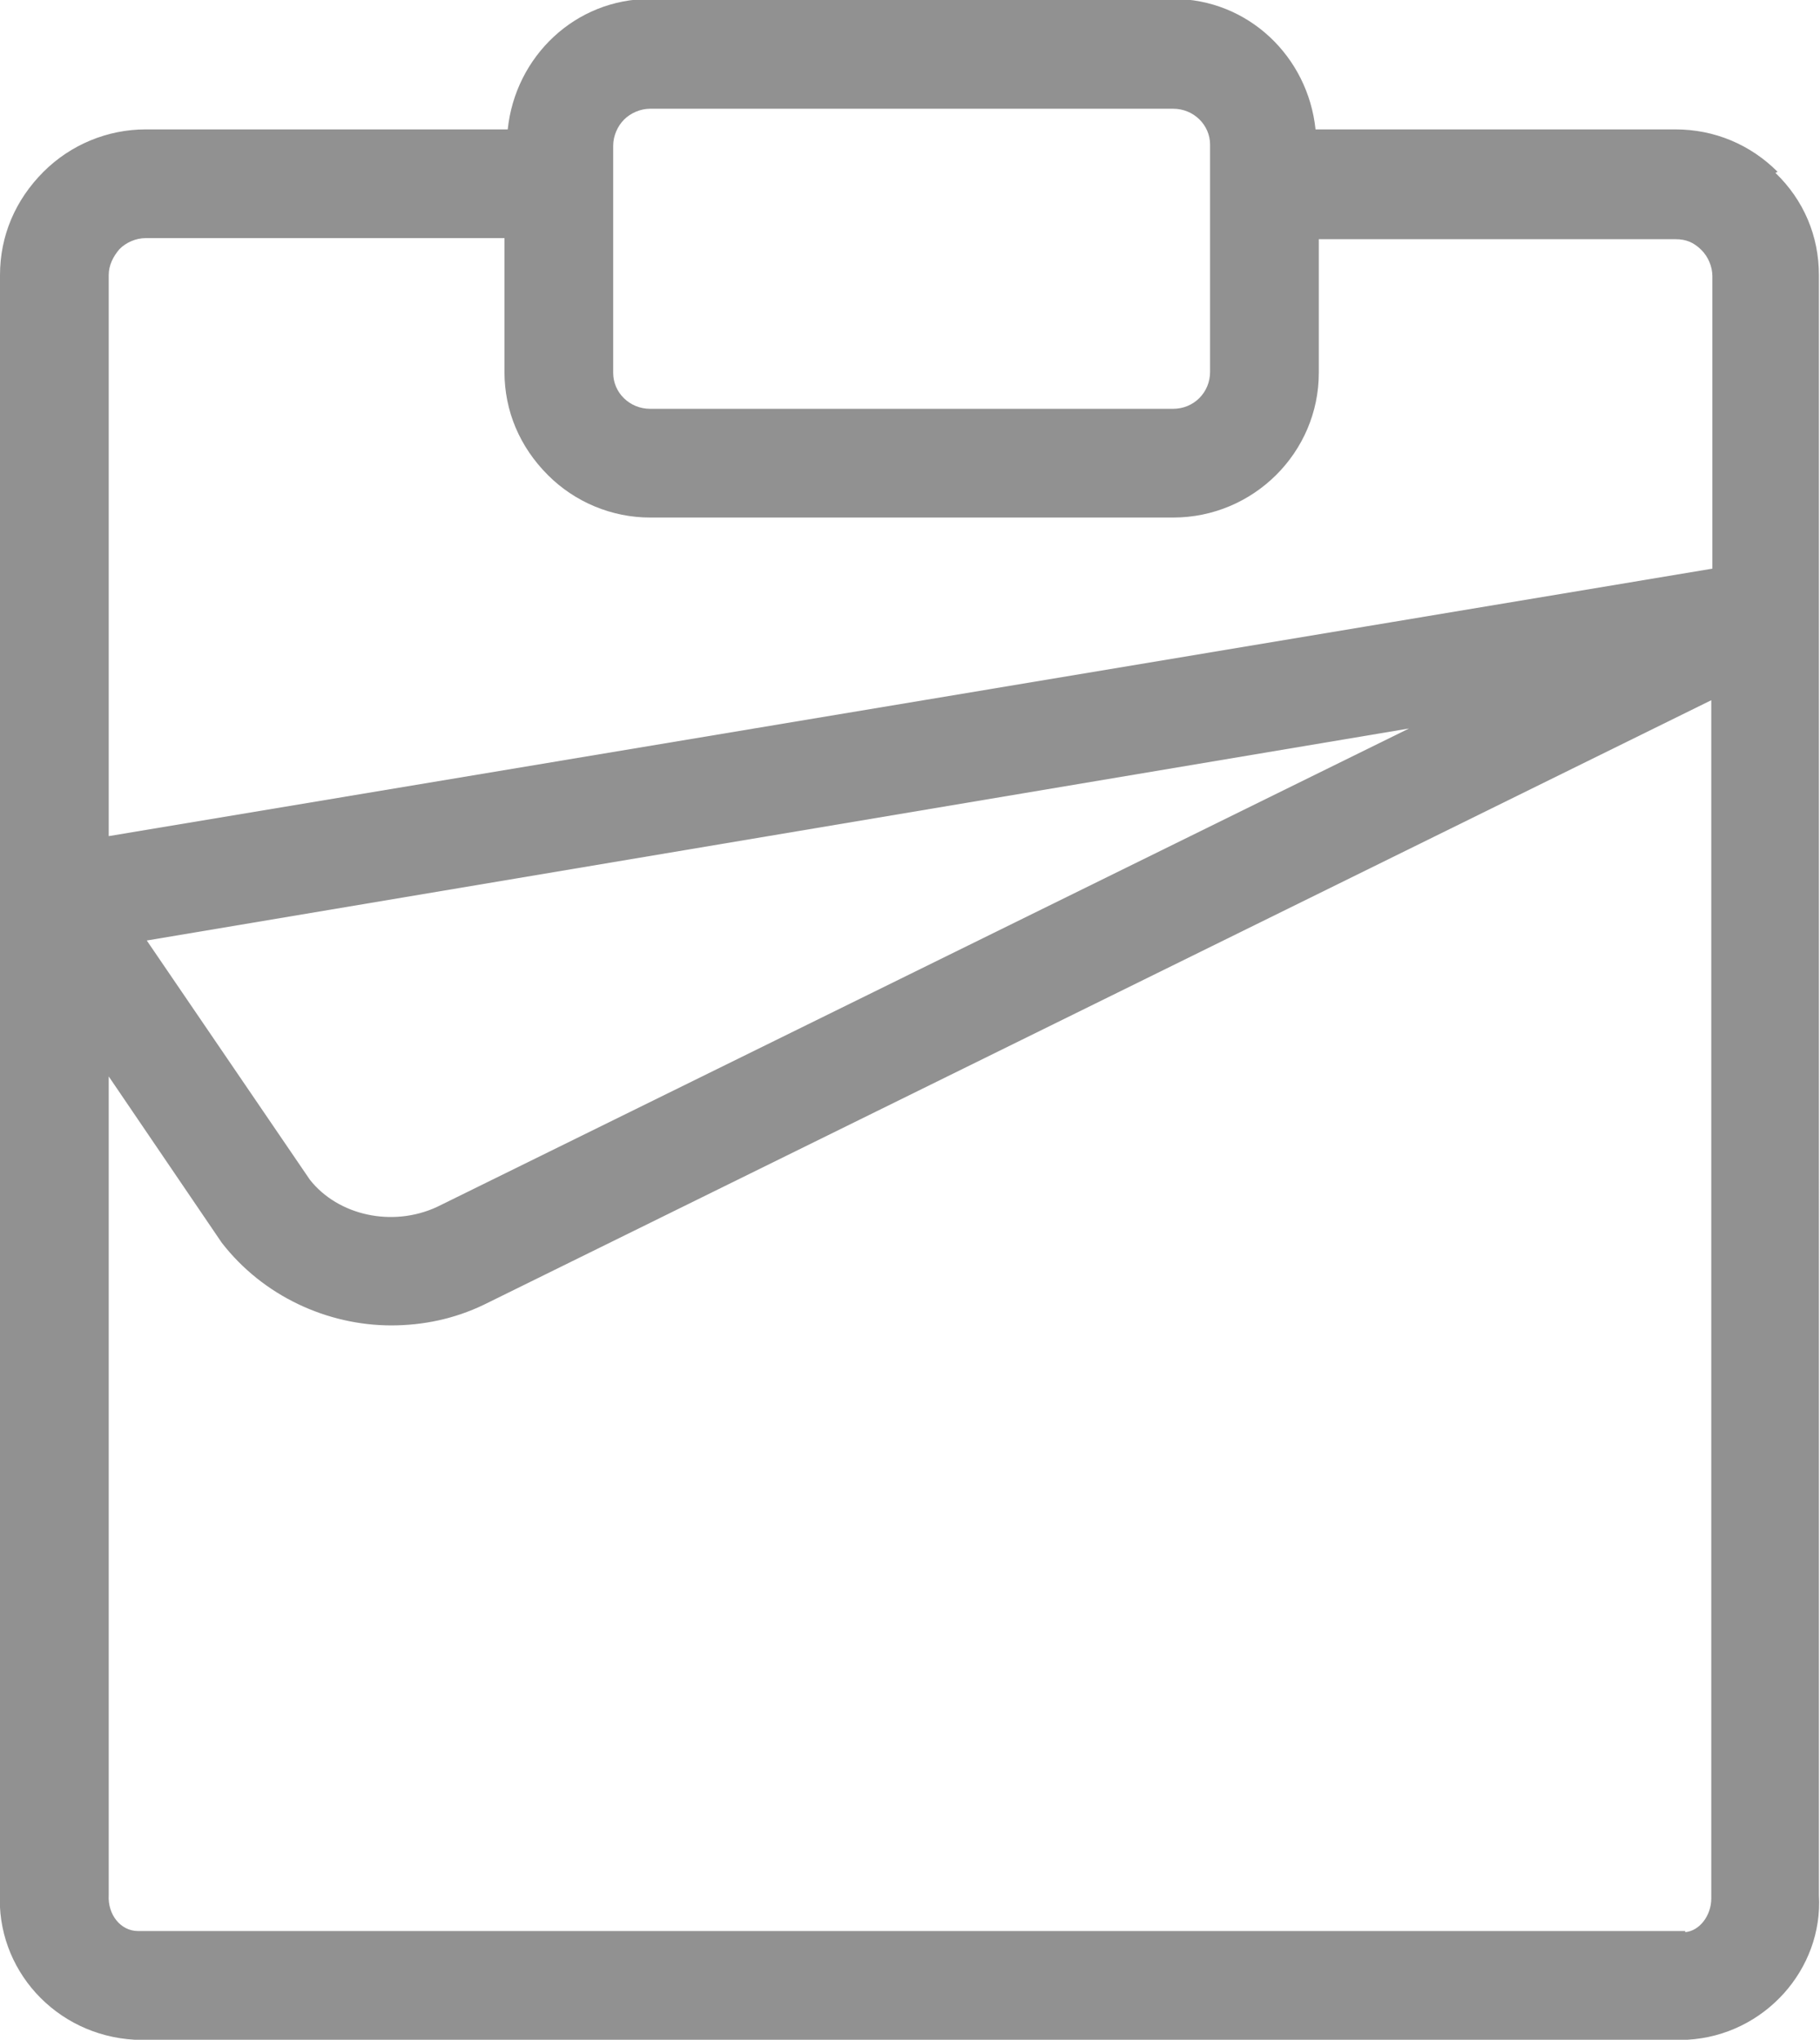 <?xml version="1.0" encoding="UTF-8"?>
<svg id="Laag_2" data-name="Laag 2" xmlns="http://www.w3.org/2000/svg" viewBox="0 0 16.74 18.76">
  <defs>
    <style>
      .cls-1 {
        fill: #919191;
      }
    </style>
  </defs>
  <g id="Laag_1-2" data-name="Laag 1">
    <path class="cls-1" d="M16.35,1.58c-.25-.25-.58-.39-.94-.39h-3.31c-.07-.67-.62-1.2-1.31-1.2h-4.81c-.69,0-1.24.53-1.31,1.2H1.34c-.35,0-.69.14-.94.39C.14,1.84,0,2.17,0,2.53v14.87c-.04.71.51,1.32,1.24,1.36h14.28c.71-.04,1.25-.65,1.21-1.33V5.76s0-.03,0-.04v-3.19c0-.36-.14-.69-.4-.94ZM5.64,1.34c0-.09.04-.18.1-.24s.15-.1.24-.1h4.81c.19,0,.34.15.34.33v2.09c0,.19-.15.34-.34.34h-4.81c-.19,0-.34-.15-.34-.33V1.34ZM1.1,2.29c.06-.06.15-.1.24-.1h3.3v1.23c0,.36.14.69.4.95.25.25.59.39.94.39h4.81c.74,0,1.34-.6,1.34-1.33h0v-1.23h3.28c.1,0,.17.03.24.1.06.06.1.15.1.24v2.69L1,7.69V2.53c0-.09.04-.17.1-.24ZM12.96,6.7l-8.94,4.4c-.41.19-.91.08-1.17-.25l-1.5-2.2,11.61-1.95ZM15.5,17.76H1.27c-.16,0-.28-.15-.27-.33v-7.53l1.04,1.53c.38.49.97.76,1.56.76.29,0,.58-.06.85-.19l11.29-5.56v11.02c0,.16-.11.3-.24.31Z"/>
  </g>
</svg>